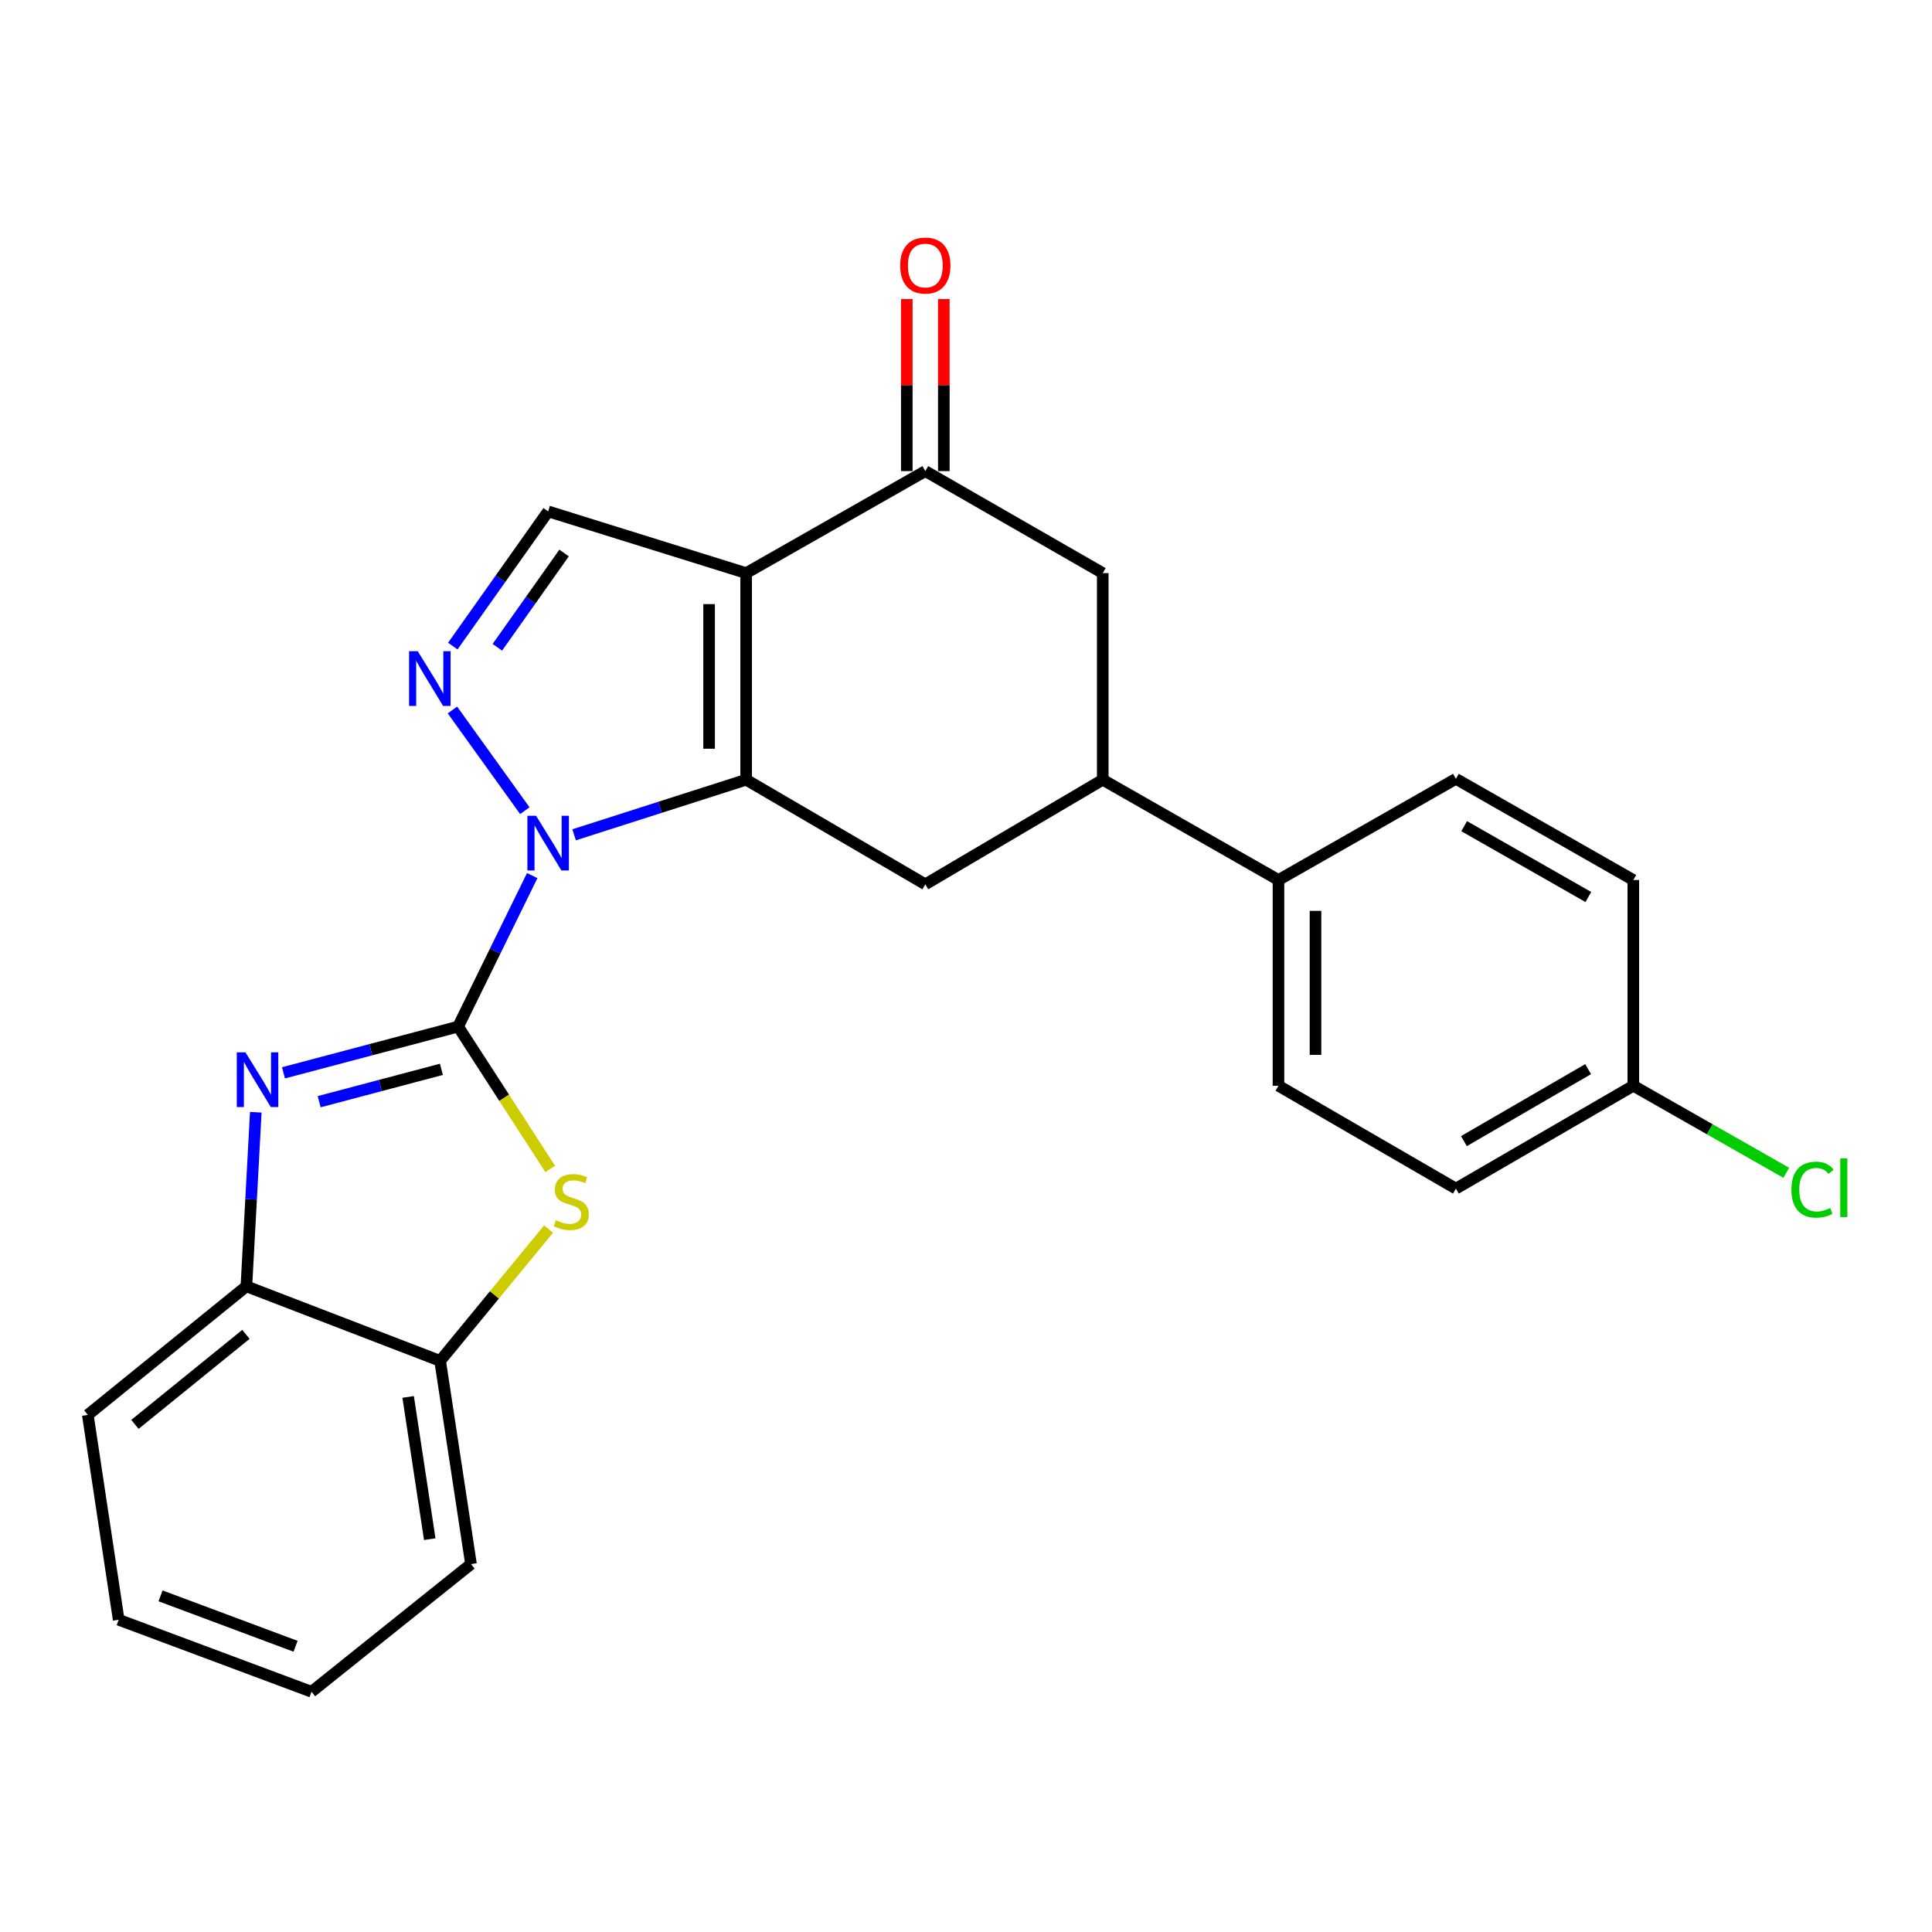 <?xml version='1.0' encoding='iso-8859-1'?>
<svg version='1.1' baseProfile='full'
              xmlns='http://www.w3.org/2000/svg'
                      xmlns:rdkit='http://www.rdkit.org/xml'
                      xmlns:xlink='http://www.w3.org/1999/xlink'
                  xml:space='preserve'
width='1000px' height='1000px' viewBox='0 0 1000 1000'>
<!-- END OF HEADER -->
<rect style='opacity:1.0;fill:#FFFFFF;stroke:none' width='1000' height='1000' x='0' y='0'> </rect>
<path class='bond-0' d='M 237.121,531.364 L 256.299,492.284' style='fill:none;fill-rule:evenodd;stroke:#000000;stroke-width:6px;stroke-linecap:butt;stroke-linejoin:miter;stroke-opacity:1' />
<path class='bond-0' d='M 256.299,492.284 L 275.478,453.203' style='fill:none;fill-rule:evenodd;stroke:#0000FF;stroke-width:6px;stroke-linecap:butt;stroke-linejoin:miter;stroke-opacity:1' />
<path class='bond-4' d='M 237.121,531.364 L 191.926,543.33' style='fill:none;fill-rule:evenodd;stroke:#000000;stroke-width:6px;stroke-linecap:butt;stroke-linejoin:miter;stroke-opacity:1' />
<path class='bond-4' d='M 191.926,543.33 L 146.73,555.297' style='fill:none;fill-rule:evenodd;stroke:#0000FF;stroke-width:6px;stroke-linecap:butt;stroke-linejoin:miter;stroke-opacity:1' />
<path class='bond-4' d='M 228.469,553.485 L 196.832,561.862' style='fill:none;fill-rule:evenodd;stroke:#000000;stroke-width:6px;stroke-linecap:butt;stroke-linejoin:miter;stroke-opacity:1' />
<path class='bond-4' d='M 196.832,561.862 L 165.196,570.238' style='fill:none;fill-rule:evenodd;stroke:#0000FF;stroke-width:6px;stroke-linecap:butt;stroke-linejoin:miter;stroke-opacity:1' />
<path class='bond-5' d='M 237.121,531.364 L 260.963,568.213' style='fill:none;fill-rule:evenodd;stroke:#000000;stroke-width:6px;stroke-linecap:butt;stroke-linejoin:miter;stroke-opacity:1' />
<path class='bond-5' d='M 260.963,568.213 L 284.805,605.062' style='fill:none;fill-rule:evenodd;stroke:#CCCC00;stroke-width:6px;stroke-linecap:butt;stroke-linejoin:miter;stroke-opacity:1' />
<path class='bond-1' d='M 297.155,432.098 L 341.676,417.842' style='fill:none;fill-rule:evenodd;stroke:#0000FF;stroke-width:6px;stroke-linecap:butt;stroke-linejoin:miter;stroke-opacity:1' />
<path class='bond-1' d='M 341.676,417.842 L 386.198,403.586' style='fill:none;fill-rule:evenodd;stroke:#000000;stroke-width:6px;stroke-linecap:butt;stroke-linejoin:miter;stroke-opacity:1' />
<path class='bond-3' d='M 271.657,419.616 L 234.173,367.487' style='fill:none;fill-rule:evenodd;stroke:#0000FF;stroke-width:6px;stroke-linecap:butt;stroke-linejoin:miter;stroke-opacity:1' />
<path class='bond-2' d='M 386.198,403.586 L 386.198,296.64' style='fill:none;fill-rule:evenodd;stroke:#000000;stroke-width:6px;stroke-linecap:butt;stroke-linejoin:miter;stroke-opacity:1' />
<path class='bond-2' d='M 367.028,387.544 L 367.028,312.682' style='fill:none;fill-rule:evenodd;stroke:#000000;stroke-width:6px;stroke-linecap:butt;stroke-linejoin:miter;stroke-opacity:1' />
<path class='bond-8' d='M 386.198,403.586 L 478.938,457.72' style='fill:none;fill-rule:evenodd;stroke:#000000;stroke-width:6px;stroke-linecap:butt;stroke-linejoin:miter;stroke-opacity:1' />
<path class='bond-7' d='M 386.198,296.64 L 478.938,243.848' style='fill:none;fill-rule:evenodd;stroke:#000000;stroke-width:6px;stroke-linecap:butt;stroke-linejoin:miter;stroke-opacity:1' />
<path class='bond-26' d='M 386.198,296.64 L 283.725,264.701' style='fill:none;fill-rule:evenodd;stroke:#000000;stroke-width:6px;stroke-linecap:butt;stroke-linejoin:miter;stroke-opacity:1' />
<path class='bond-6' d='M 234.377,334.411 L 259.051,299.556' style='fill:none;fill-rule:evenodd;stroke:#0000FF;stroke-width:6px;stroke-linecap:butt;stroke-linejoin:miter;stroke-opacity:1' />
<path class='bond-6' d='M 259.051,299.556 L 283.725,264.701' style='fill:none;fill-rule:evenodd;stroke:#000000;stroke-width:6px;stroke-linecap:butt;stroke-linejoin:miter;stroke-opacity:1' />
<path class='bond-6' d='M 257.426,335.03 L 274.697,310.632' style='fill:none;fill-rule:evenodd;stroke:#0000FF;stroke-width:6px;stroke-linecap:butt;stroke-linejoin:miter;stroke-opacity:1' />
<path class='bond-6' d='M 274.697,310.632 L 291.969,286.233' style='fill:none;fill-rule:evenodd;stroke:#000000;stroke-width:6px;stroke-linecap:butt;stroke-linejoin:miter;stroke-opacity:1' />
<path class='bond-10' d='M 132.397,575.689 L 129.965,620.743' style='fill:none;fill-rule:evenodd;stroke:#0000FF;stroke-width:6px;stroke-linecap:butt;stroke-linejoin:miter;stroke-opacity:1' />
<path class='bond-10' d='M 129.965,620.743 L 127.533,665.798' style='fill:none;fill-rule:evenodd;stroke:#000000;stroke-width:6px;stroke-linecap:butt;stroke-linejoin:miter;stroke-opacity:1' />
<path class='bond-11' d='M 283.934,636.164 L 255.873,670.278' style='fill:none;fill-rule:evenodd;stroke:#CCCC00;stroke-width:6px;stroke-linecap:butt;stroke-linejoin:miter;stroke-opacity:1' />
<path class='bond-11' d='M 255.873,670.278 L 227.813,704.393' style='fill:none;fill-rule:evenodd;stroke:#000000;stroke-width:6px;stroke-linecap:butt;stroke-linejoin:miter;stroke-opacity:1' />
<path class='bond-14' d='M 488.522,243.848 L 488.522,199.315' style='fill:none;fill-rule:evenodd;stroke:#000000;stroke-width:6px;stroke-linecap:butt;stroke-linejoin:miter;stroke-opacity:1' />
<path class='bond-14' d='M 488.522,199.315 L 488.522,154.782' style='fill:none;fill-rule:evenodd;stroke:#FF0000;stroke-width:6px;stroke-linecap:butt;stroke-linejoin:miter;stroke-opacity:1' />
<path class='bond-14' d='M 469.353,243.848 L 469.353,199.315' style='fill:none;fill-rule:evenodd;stroke:#000000;stroke-width:6px;stroke-linecap:butt;stroke-linejoin:miter;stroke-opacity:1' />
<path class='bond-14' d='M 469.353,199.315 L 469.353,154.782' style='fill:none;fill-rule:evenodd;stroke:#FF0000;stroke-width:6px;stroke-linecap:butt;stroke-linejoin:miter;stroke-opacity:1' />
<path class='bond-28' d='M 478.938,243.848 L 570.782,296.64' style='fill:none;fill-rule:evenodd;stroke:#000000;stroke-width:6px;stroke-linecap:butt;stroke-linejoin:miter;stroke-opacity:1' />
<path class='bond-9' d='M 478.938,457.72 L 570.782,403.586' style='fill:none;fill-rule:evenodd;stroke:#000000;stroke-width:6px;stroke-linecap:butt;stroke-linejoin:miter;stroke-opacity:1' />
<path class='bond-12' d='M 570.782,403.586 L 570.782,296.64' style='fill:none;fill-rule:evenodd;stroke:#000000;stroke-width:6px;stroke-linecap:butt;stroke-linejoin:miter;stroke-opacity:1' />
<path class='bond-13' d='M 570.782,403.586 L 661.732,455.494' style='fill:none;fill-rule:evenodd;stroke:#000000;stroke-width:6px;stroke-linecap:butt;stroke-linejoin:miter;stroke-opacity:1' />
<path class='bond-21' d='M 127.533,665.798 L 45.455,732.349' style='fill:none;fill-rule:evenodd;stroke:#000000;stroke-width:6px;stroke-linecap:butt;stroke-linejoin:miter;stroke-opacity:1' />
<path class='bond-21' d='M 127.295,690.67 L 69.84,737.256' style='fill:none;fill-rule:evenodd;stroke:#000000;stroke-width:6px;stroke-linecap:butt;stroke-linejoin:miter;stroke-opacity:1' />
<path class='bond-25' d='M 127.533,665.798 L 227.813,704.393' style='fill:none;fill-rule:evenodd;stroke:#000000;stroke-width:6px;stroke-linecap:butt;stroke-linejoin:miter;stroke-opacity:1' />
<path class='bond-22' d='M 227.813,704.393 L 243.788,809.561' style='fill:none;fill-rule:evenodd;stroke:#000000;stroke-width:6px;stroke-linecap:butt;stroke-linejoin:miter;stroke-opacity:1' />
<path class='bond-22' d='M 211.257,723.047 L 222.439,796.664' style='fill:none;fill-rule:evenodd;stroke:#000000;stroke-width:6px;stroke-linecap:butt;stroke-linejoin:miter;stroke-opacity:1' />
<path class='bond-15' d='M 661.732,455.494 L 661.732,561.982' style='fill:none;fill-rule:evenodd;stroke:#000000;stroke-width:6px;stroke-linecap:butt;stroke-linejoin:miter;stroke-opacity:1' />
<path class='bond-15' d='M 680.902,471.467 L 680.902,546.009' style='fill:none;fill-rule:evenodd;stroke:#000000;stroke-width:6px;stroke-linecap:butt;stroke-linejoin:miter;stroke-opacity:1' />
<path class='bond-16' d='M 661.732,455.494 L 753.567,403.118' style='fill:none;fill-rule:evenodd;stroke:#000000;stroke-width:6px;stroke-linecap:butt;stroke-linejoin:miter;stroke-opacity:1' />
<path class='bond-19' d='M 661.732,561.982 L 753.567,615.221' style='fill:none;fill-rule:evenodd;stroke:#000000;stroke-width:6px;stroke-linecap:butt;stroke-linejoin:miter;stroke-opacity:1' />
<path class='bond-18' d='M 753.567,403.118 L 845.401,455.494' style='fill:none;fill-rule:evenodd;stroke:#000000;stroke-width:6px;stroke-linecap:butt;stroke-linejoin:miter;stroke-opacity:1' />
<path class='bond-18' d='M 757.845,427.626 L 822.128,464.289' style='fill:none;fill-rule:evenodd;stroke:#000000;stroke-width:6px;stroke-linecap:butt;stroke-linejoin:miter;stroke-opacity:1' />
<path class='bond-17' d='M 845.401,561.982 L 845.401,455.494' style='fill:none;fill-rule:evenodd;stroke:#000000;stroke-width:6px;stroke-linecap:butt;stroke-linejoin:miter;stroke-opacity:1' />
<path class='bond-20' d='M 845.401,561.982 L 884.982,584.511' style='fill:none;fill-rule:evenodd;stroke:#000000;stroke-width:6px;stroke-linecap:butt;stroke-linejoin:miter;stroke-opacity:1' />
<path class='bond-20' d='M 884.982,584.511 L 924.563,607.04' style='fill:none;fill-rule:evenodd;stroke:#00CC00;stroke-width:6px;stroke-linecap:butt;stroke-linejoin:miter;stroke-opacity:1' />
<path class='bond-29' d='M 845.401,561.982 L 753.567,615.221' style='fill:none;fill-rule:evenodd;stroke:#000000;stroke-width:6px;stroke-linecap:butt;stroke-linejoin:miter;stroke-opacity:1' />
<path class='bond-29' d='M 822.011,553.384 L 757.727,590.651' style='fill:none;fill-rule:evenodd;stroke:#000000;stroke-width:6px;stroke-linecap:butt;stroke-linejoin:miter;stroke-opacity:1' />
<path class='bond-23' d='M 45.455,732.349 L 61.429,838.39' style='fill:none;fill-rule:evenodd;stroke:#000000;stroke-width:6px;stroke-linecap:butt;stroke-linejoin:miter;stroke-opacity:1' />
<path class='bond-24' d='M 243.788,809.561 L 161.251,875.654' style='fill:none;fill-rule:evenodd;stroke:#000000;stroke-width:6px;stroke-linecap:butt;stroke-linejoin:miter;stroke-opacity:1' />
<path class='bond-27' d='M 61.429,838.39 L 161.251,875.654' style='fill:none;fill-rule:evenodd;stroke:#000000;stroke-width:6px;stroke-linecap:butt;stroke-linejoin:miter;stroke-opacity:1' />
<path class='bond-27' d='M 83.107,826.02 L 152.982,852.105' style='fill:none;fill-rule:evenodd;stroke:#000000;stroke-width:6px;stroke-linecap:butt;stroke-linejoin:miter;stroke-opacity:1' />
<path  class='atom-1' d='M 277.465 422.239
L 286.745 437.239
Q 287.665 438.719, 289.145 441.399
Q 290.625 444.079, 290.705 444.239
L 290.705 422.239
L 294.465 422.239
L 294.465 450.559
L 290.585 450.559
L 280.625 434.159
Q 279.465 432.239, 278.225 430.039
Q 277.025 427.839, 276.665 427.159
L 276.665 450.559
L 272.985 450.559
L 272.985 422.239
L 277.465 422.239
' fill='#0000FF'/>
<path  class='atom-4' d='M 216.217 337.061
L 225.497 352.061
Q 226.417 353.541, 227.897 356.221
Q 229.377 358.901, 229.457 359.061
L 229.457 337.061
L 233.217 337.061
L 233.217 365.381
L 229.337 365.381
L 219.377 348.981
Q 218.217 347.061, 216.977 344.861
Q 215.777 342.661, 215.417 341.981
L 215.417 365.381
L 211.737 365.381
L 211.737 337.061
L 216.217 337.061
' fill='#0000FF'/>
<path  class='atom-5' d='M 127.046 544.691
L 136.326 559.691
Q 137.246 561.171, 138.726 563.851
Q 140.206 566.531, 140.286 566.691
L 140.286 544.691
L 144.046 544.691
L 144.046 573.011
L 140.166 573.011
L 130.206 556.611
Q 129.046 554.691, 127.806 552.491
Q 126.606 550.291, 126.246 549.611
L 126.246 573.011
L 122.566 573.011
L 122.566 544.691
L 127.046 544.691
' fill='#0000FF'/>
<path  class='atom-6' d='M 287.685 631.597
Q 288.005 631.717, 289.325 632.277
Q 290.645 632.837, 292.085 633.197
Q 293.565 633.517, 295.005 633.517
Q 297.685 633.517, 299.245 632.237
Q 300.805 630.917, 300.805 628.637
Q 300.805 627.077, 300.005 626.117
Q 299.245 625.157, 298.045 624.637
Q 296.845 624.117, 294.845 623.517
Q 292.325 622.757, 290.805 622.037
Q 289.325 621.317, 288.245 619.797
Q 287.205 618.277, 287.205 615.717
Q 287.205 612.157, 289.605 609.957
Q 292.045 607.757, 296.845 607.757
Q 300.125 607.757, 303.845 609.317
L 302.925 612.397
Q 299.525 610.997, 296.965 610.997
Q 294.205 610.997, 292.685 612.157
Q 291.165 613.277, 291.205 615.237
Q 291.205 616.757, 291.965 617.677
Q 292.765 618.597, 293.885 619.117
Q 295.045 619.637, 296.965 620.237
Q 299.525 621.037, 301.045 621.837
Q 302.565 622.637, 303.645 624.277
Q 304.765 625.877, 304.765 628.637
Q 304.765 632.557, 302.125 634.677
Q 299.525 636.757, 295.165 636.757
Q 292.645 636.757, 290.725 636.197
Q 288.845 635.677, 286.605 634.757
L 287.685 631.597
' fill='#CCCC00'/>
<path  class='atom-15' d='M 465.938 137.44
Q 465.938 130.64, 469.298 126.84
Q 472.658 123.04, 478.938 123.04
Q 485.218 123.04, 488.578 126.84
Q 491.938 130.64, 491.938 137.44
Q 491.938 144.32, 488.538 148.24
Q 485.138 152.12, 478.938 152.12
Q 472.698 152.12, 469.298 148.24
Q 465.938 144.36, 465.938 137.44
M 478.938 148.92
Q 483.258 148.92, 485.578 146.04
Q 487.938 143.12, 487.938 137.44
Q 487.938 131.88, 485.578 129.08
Q 483.258 126.24, 478.938 126.24
Q 474.618 126.24, 472.258 129.04
Q 469.938 131.84, 469.938 137.44
Q 469.938 143.16, 472.258 146.04
Q 474.618 148.92, 478.938 148.92
' fill='#FF0000'/>
<path  class='atom-21' d='M 927.231 615.754
Q 927.231 608.714, 930.511 605.034
Q 933.831 601.314, 940.111 601.314
Q 945.951 601.314, 949.071 605.434
L 946.431 607.594
Q 944.151 604.594, 940.111 604.594
Q 935.831 604.594, 933.551 607.474
Q 931.311 610.314, 931.311 615.754
Q 931.311 621.354, 933.631 624.234
Q 935.991 627.114, 940.551 627.114
Q 943.671 627.114, 947.311 625.234
L 948.431 628.234
Q 946.951 629.194, 944.711 629.754
Q 942.471 630.314, 939.991 630.314
Q 933.831 630.314, 930.511 626.554
Q 927.231 622.794, 927.231 615.754
' fill='#00CC00'/>
<path  class='atom-21' d='M 952.511 599.594
L 956.191 599.594
L 956.191 629.954
L 952.511 629.954
L 952.511 599.594
' fill='#00CC00'/>
</svg>
